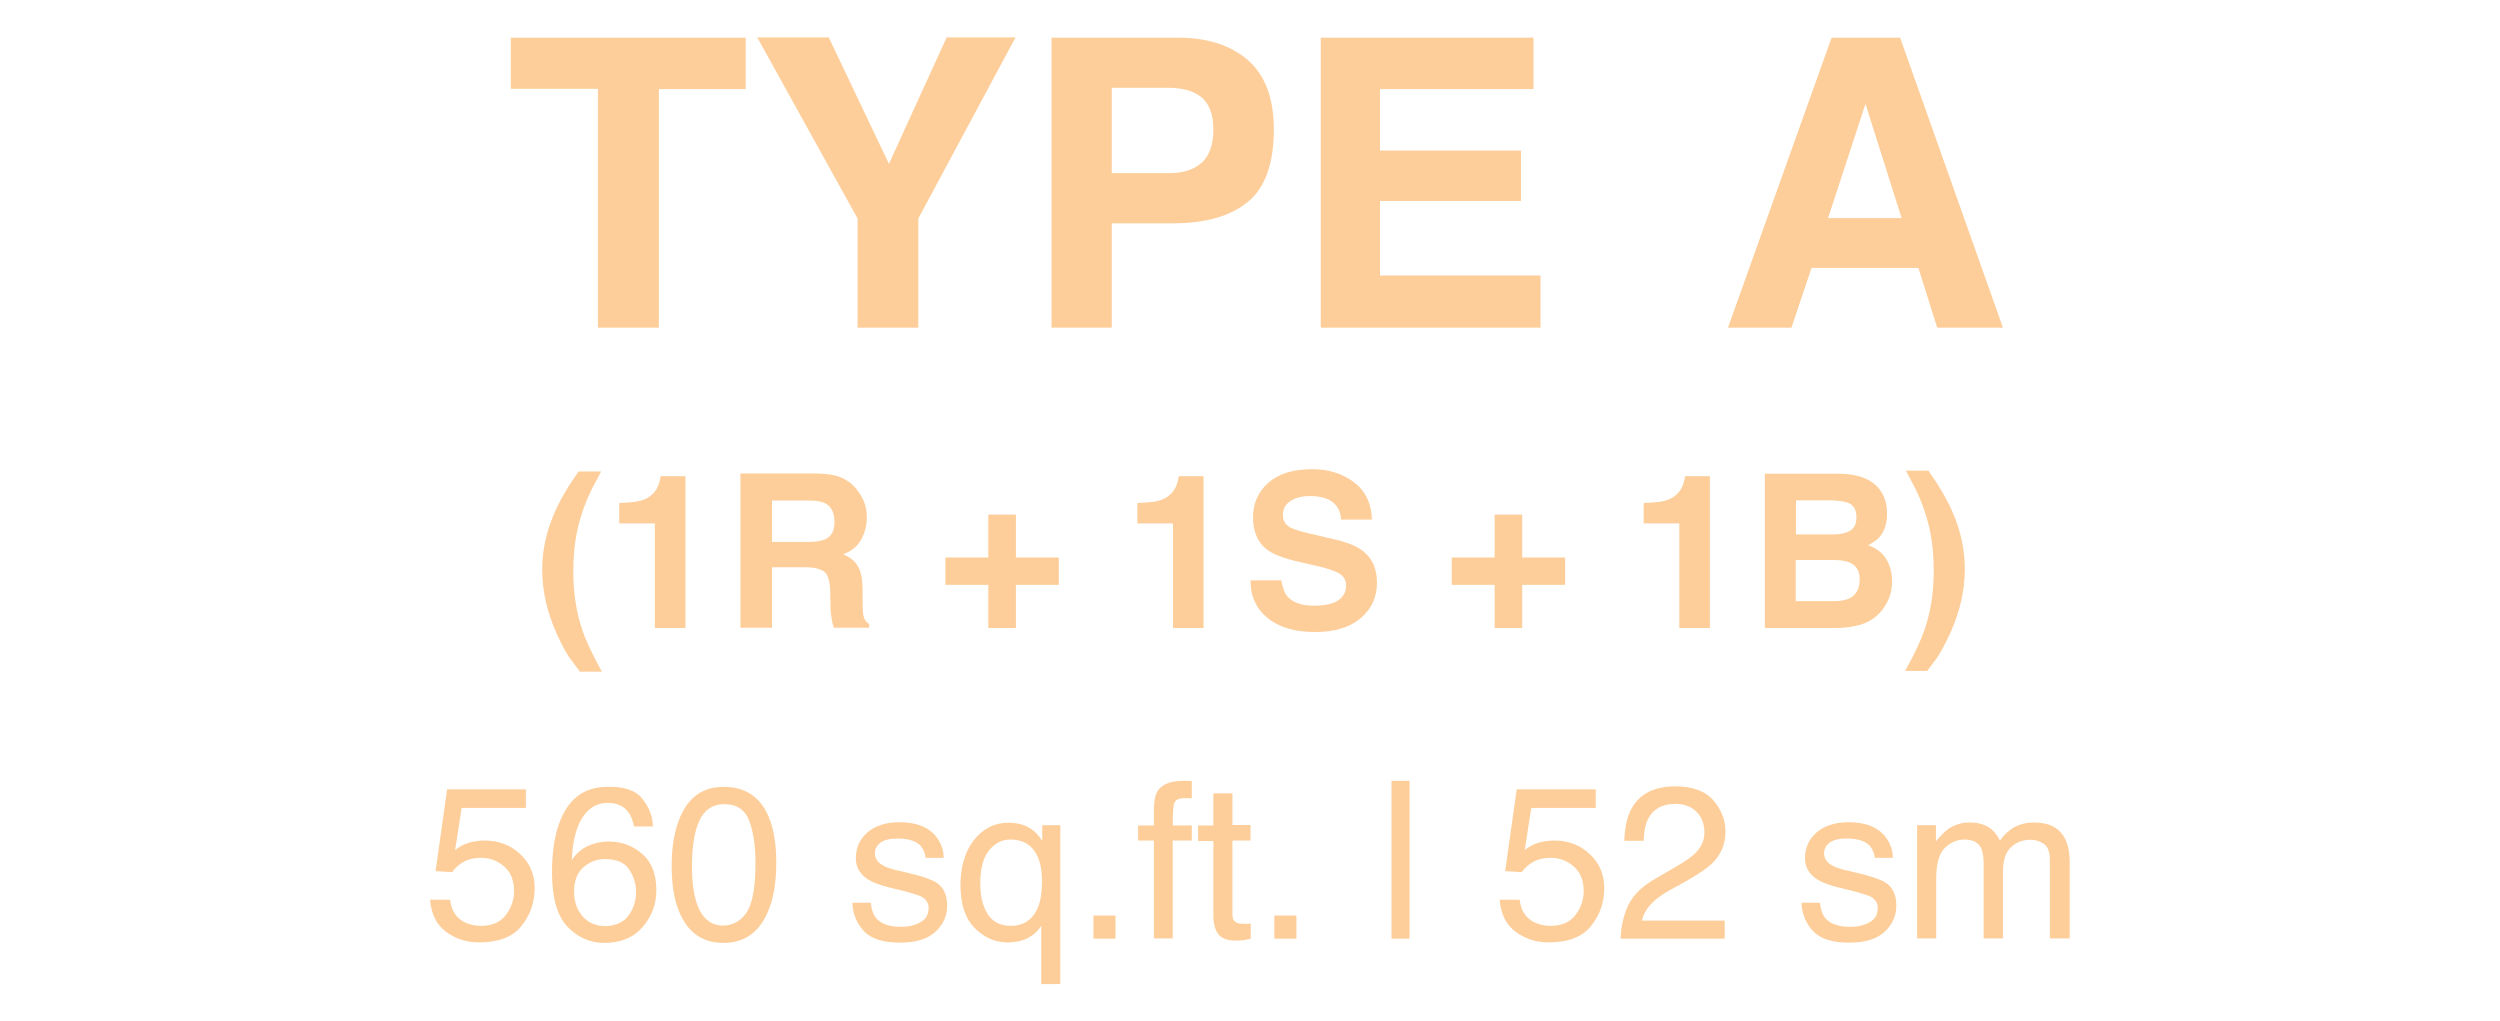 <?xml version="1.0" encoding="utf-8"?>
<!-- Generator: Adobe Illustrator 28.0.0, SVG Export Plug-In . SVG Version: 6.00 Build 0)  -->
<svg version="1.1" id="Layer_1" xmlns="http://www.w3.org/2000/svg" xmlns:xlink="http://www.w3.org/1999/xlink" x="0px" y="0px"
	 viewBox="0 0 996.4 407.1" style="enable-background:new 0 0 996.4 407.1;" xml:space="preserve">
<style type="text/css">
	.st0{fill:#FDCE9A;}
</style>
<g>
	<g>
		<path class="st0" d="M297.2,15v20.5h-34.6v95.1h-24.3V35.4h-34.7V15H297.2z"/>
		<path class="st0" d="M404.7,15L366,87.1v43.5h-24.2V87.1l-40-72.2h28.5l24,50.4l23-50.4H404.7z"/>
		<path class="st0" d="M467.6,89h-24.5v41.6h-24V15h50.4c11.6,0,20.9,3,27.8,8.9c6.9,6,10.4,15.2,10.4,27.7
			c0,13.6-3.5,23.3-10.4,28.9C490.3,86.2,480.4,89,467.6,89z M478.9,64.9c3.1-2.8,4.7-7.2,4.7-13.2c0-6-1.6-10.3-4.7-12.9
			c-3.2-2.6-7.6-3.8-13.3-3.8h-22.5v34h22.5C471.3,69.1,475.7,67.7,478.9,64.9z"/>
		<path class="st0" d="M606.1,80.1H550v29.7h64v20.8h-87.6V15h84.8v20.5H550V60h56.2V80.1z"/>
		<path class="st0" d="M764.6,106.8H722l-8,23.8h-25.3L730,15h27.3l41,115.6h-26.2L764.6,106.8z M757.9,86.9l-14.4-45.5l-14.9,45.5
			H757.9z"/>
	</g>
	<g>
		<path class="st0" d="M179.4,358.7c0.5,4.3,2.5,7.3,6,9c1.8,0.8,3.9,1.3,6.2,1.3c4.5,0,7.8-1.4,10-4.3c2.2-2.9,3.3-6.1,3.3-9.5
			c0-4.2-1.3-7.5-3.9-9.8s-5.7-3.5-9.3-3.5c-2.6,0-4.9,0.5-6.7,1.5c-1.9,1-3.5,2.4-4.8,4.2l-6.6-0.4l4.6-32.6h31.4v7.4H184
			l-2.6,16.8c1.4-1.1,2.7-1.9,4-2.4c2.2-0.9,4.9-1.4,7.8-1.4c5.5,0,10.3,1.8,14.1,5.4c3.9,3.6,5.8,8.1,5.8,13.6
			c0,5.7-1.8,10.8-5.3,15.1c-3.5,4.4-9.2,6.5-16.9,6.5c-4.9,0-9.3-1.4-13.1-4.2c-3.8-2.8-5.9-7-6.4-12.8H179.4z"/>
		<path class="st0" d="M256.2,318.6c2.7,3.5,4,7.1,4,10.8h-7.5c-0.5-2.4-1.2-4.3-2.2-5.6c-1.8-2.5-4.6-3.8-8.3-3.8
			c-4.3,0-7.6,2-10.1,5.9c-2.5,3.9-3.9,9.6-4.2,16.9c1.7-2.6,3.9-4.5,6.6-5.7c2.4-1.1,5.1-1.7,8.1-1.7c5.1,0,9.5,1.6,13.3,4.9
			c3.8,3.2,5.7,8.1,5.7,14.5c0,5.5-1.8,10.4-5.4,14.6c-3.6,4.2-8.7,6.4-15.3,6.4c-5.7,0-10.5-2.1-14.7-6.4
			c-4.1-4.3-6.2-11.5-6.2-21.7c0-7.5,0.9-13.9,2.7-19.1c3.5-10,9.9-15,19.3-15C248.9,313.4,253.6,315.1,256.2,318.6z M250.5,364.9
			c2-2.7,3-5.9,3-9.5c0-3.1-0.9-6-2.7-8.8c-1.8-2.8-5-4.2-9.7-4.2c-3.3,0-6.1,1.1-8.6,3.3c-2.5,2.2-3.7,5.4-3.7,9.8
			c0,3.8,1.1,7,3.4,9.7c2.2,2.6,5.3,3.9,9.3,3.9C245.5,368.9,248.5,367.6,250.5,364.9z"/>
		<path class="st0" d="M305.3,323.3c2.7,5,4.1,11.8,4.1,20.5c0,8.2-1.2,15-3.7,20.4c-3.5,7.7-9.3,11.6-17.4,11.6
			c-7.3,0-12.7-3.2-16.2-9.5c-3-5.3-4.4-12.3-4.4-21.2c0-6.9,0.9-12.8,2.7-17.7c3.3-9.2,9.3-13.8,18-13.8
			C296.1,313.6,301.8,316.8,305.3,323.3z M297.6,363.6c2.3-3.5,3.5-10,3.5-19.5c0-6.9-0.8-12.5-2.5-17c-1.7-4.4-5-6.6-9.9-6.6
			c-4.5,0-7.8,2.1-9.8,6.3c-2.1,4.2-3.1,10.4-3.1,18.6c0,6.2,0.7,11.1,2,14.9c2,5.7,5.5,8.6,10.4,8.6
			C292.1,368.8,295.3,367.1,297.6,363.6z"/>
		<path class="st0" d="M347.1,359.9c0.2,2.5,0.9,4.5,1.9,5.8c2,2.5,5.3,3.7,10.2,3.7c2.9,0,5.4-0.6,7.6-1.8c2.2-1.2,3.3-3.1,3.3-5.7
			c0-1.9-0.9-3.4-2.6-4.4c-1.1-0.6-3.3-1.3-6.6-2.2l-6.1-1.5c-3.9-1-6.8-2-8.7-3.2c-3.3-2.1-5-4.9-5-8.5c0-4.3,1.6-7.7,4.7-10.4
			c3.1-2.6,7.3-4,12.6-4c6.9,0,11.9,2,14.9,6c1.9,2.5,2.8,5.3,2.8,8.2h-7.2c-0.1-1.7-0.8-3.3-1.9-4.7c-1.8-2-4.9-3-9.3-3
			c-2.9,0-5.2,0.5-6.7,1.6c-1.5,1.1-2.3,2.5-2.3,4.3c0,2,1,3.5,3,4.7c1.1,0.7,2.8,1.3,5.1,1.9l5.1,1.2c5.6,1.3,9.3,2.6,11.2,3.8
			c3,1.9,4.4,5,4.4,9.2c0,4-1.5,7.5-4.6,10.4c-3.1,2.9-7.8,4.4-14.1,4.4c-6.8,0-11.6-1.5-14.5-4.6c-2.8-3-4.4-6.8-4.6-11.3H347.1z"
			/>
		<path class="st0" d="M411.4,330.7c1.4,1,2.8,2.5,4,4.5v-6.3h7.2v63.3H415v-23.2c-1.3,2-3,3.6-5.2,4.8c-2.2,1.2-5,1.8-8.4,1.8
			c-4.8,0-9.1-1.9-12.9-5.7c-3.8-3.8-5.7-9.5-5.7-17.2c0-7.2,1.8-13.2,5.3-17.8c3.6-4.6,8.2-7,13.8-7
			C405.7,327.9,408.8,328.8,411.4,330.7z M392.4,361.9c1.9,4.7,5.4,7.1,10.4,7.1c5.3,0,8.9-2.5,10.9-7.4c1.1-2.7,1.6-6.2,1.6-10.5
			c0-3.9-0.6-7.2-1.8-9.8c-2.1-4.5-5.7-6.7-10.8-6.7c-3.3,0-6.1,1.4-8.5,4.3c-2.3,2.9-3.5,7.3-3.5,13.2
			C390.7,356,391.3,359.3,392.4,361.9z"/>
		<path class="st0" d="M435.8,364.9h8.8v9.2h-8.8V364.9z"/>
		<path class="st0" d="M461.5,315.1c1.8-2.6,5.2-3.9,10.3-3.9c0.5,0,1,0,1.5,0c0.5,0,1.1,0.1,1.7,0.1v6.9c-0.8-0.1-1.4-0.1-1.7-0.1
			c-0.4,0-0.7,0-1,0c-2.3,0-3.7,0.6-4.2,1.8c-0.5,1.2-0.7,4.2-0.7,9.1h7.6v6h-7.6v39h-7.5v-39h-6.3v-6h6.3V322
			C460,318.8,460.5,316.5,461.5,315.1z"/>
		<path class="st0" d="M483.5,316.2h7.7v12.6h7.2v6.2h-7.2v29.5c0,1.6,0.5,2.6,1.6,3.2c0.6,0.3,1.6,0.5,3,0.5c0.4,0,0.8,0,1.2,0
			c0.4,0,0.9-0.1,1.5-0.1v6c-0.9,0.3-1.8,0.4-2.7,0.6c-0.9,0.1-2,0.2-3.1,0.2c-3.5,0-6-0.9-7.2-2.7c-1.3-1.8-1.9-4.2-1.9-7.1v-29.9
			h-6.1v-6.2h6.1V316.2z"/>
		<path class="st0" d="M507.9,364.9h8.8v9.2h-8.8V364.9z"/>
		<path class="st0" d="M561.8,374.1h-7.2v-62.9h7.2V374.1z"/>
		<path class="st0" d="M605.7,358.7c0.5,4.3,2.5,7.3,6,9c1.8,0.8,3.9,1.3,6.2,1.3c4.5,0,7.8-1.4,10-4.3c2.2-2.9,3.3-6.1,3.3-9.5
			c0-4.2-1.3-7.5-3.9-9.8c-2.6-2.3-5.7-3.5-9.3-3.5c-2.6,0-4.9,0.5-6.7,1.5c-1.9,1-3.5,2.4-4.8,4.2l-6.6-0.4l4.6-32.6H636v7.4h-25.7
			l-2.6,16.8c1.4-1.1,2.7-1.9,4-2.4c2.2-0.9,4.9-1.4,7.8-1.4c5.5,0,10.3,1.8,14.1,5.4c3.9,3.6,5.8,8.1,5.8,13.6
			c0,5.7-1.8,10.8-5.3,15.1c-3.5,4.4-9.2,6.5-16.9,6.5c-4.9,0-9.3-1.4-13.1-4.2c-3.8-2.8-5.9-7-6.4-12.8H605.7z"/>
		<path class="st0" d="M649.1,360.5c1.9-3.9,5.5-7.4,11-10.5l8.1-4.7c3.6-2.1,6.2-3.9,7.6-5.4c2.3-2.3,3.5-5,3.5-8
			c0-3.5-1-6.3-3.2-8.4c-2.1-2.1-4.9-3.1-8.4-3.1c-5.2,0-8.8,2-10.8,5.9c-1.1,2.1-1.7,5.1-1.8,8.8h-7.7c0.1-5.3,1.1-9.6,2.9-12.9
			c3.3-5.9,9.1-8.8,17.4-8.8c6.9,0,12,1.9,15.2,5.6c3.2,3.7,4.8,7.9,4.8,12.5c0,4.8-1.7,9-5.1,12.4c-2,2-5.5,4.4-10.6,7.3l-5.8,3.2
			c-2.8,1.5-4.9,3-6.5,4.3c-2.8,2.5-4.6,5.2-5.3,8.2h33v7.2h-41.5C646.1,368.9,647.2,364.4,649.1,360.5z"/>
		<path class="st0" d="M725.4,359.9c0.2,2.5,0.9,4.5,1.9,5.8c2,2.5,5.3,3.7,10.2,3.7c2.9,0,5.4-0.6,7.6-1.8c2.2-1.2,3.3-3.1,3.3-5.7
			c0-1.9-0.9-3.4-2.6-4.4c-1.1-0.6-3.3-1.3-6.6-2.2l-6.1-1.5c-3.9-1-6.8-2-8.7-3.2c-3.3-2.1-5-4.9-5-8.5c0-4.3,1.6-7.7,4.7-10.4
			c3.1-2.6,7.3-4,12.6-4c6.9,0,11.9,2,14.9,6c1.9,2.5,2.8,5.3,2.8,8.2h-7.2c-0.1-1.7-0.8-3.3-1.9-4.7c-1.8-2-4.9-3-9.3-3
			c-2.9,0-5.2,0.5-6.7,1.6c-1.5,1.1-2.3,2.5-2.3,4.3c0,2,1,3.5,3,4.7c1.1,0.7,2.8,1.3,5.1,1.9l5.1,1.2c5.6,1.3,9.3,2.6,11.2,3.8
			c3,1.9,4.4,5,4.4,9.2c0,4-1.5,7.5-4.6,10.4c-3.1,2.9-7.8,4.4-14.1,4.4c-6.8,0-11.6-1.5-14.5-4.6c-2.8-3-4.4-6.8-4.6-11.3H725.4z"
			/>
		<path class="st0" d="M764.1,328.9h7.5v6.4c1.8-2.2,3.4-3.8,4.9-4.9c2.5-1.7,5.3-2.6,8.5-2.6c3.6,0,6.5,0.9,8.7,2.7
			c1.2,1,2.4,2.5,3.4,4.5c1.7-2.4,3.7-4.2,5.9-5.4c2.3-1.2,4.8-1.8,7.7-1.8c6.1,0,10.2,2.2,12.4,6.6c1.2,2.4,1.8,5.5,1.8,9.5v30.1
			H817v-31.4c0-3-0.8-5.1-2.3-6.2c-1.5-1.1-3.3-1.7-5.5-1.7c-3,0-5.6,1-7.7,3c-2.2,2-3.2,5.3-3.2,10v26.3h-7.7v-29.5
			c0-3.1-0.4-5.3-1.1-6.7c-1.2-2.1-3.3-3.2-6.5-3.2c-2.9,0-5.5,1.1-7.8,3.3c-2.3,2.2-3.5,6.2-3.5,12.1v24h-7.6V328.9z"/>
	</g>
	<g>
		<path class="st0" d="M231,267.5l-3-4c-1.9-2.4-4-6.1-6.1-10.9c-3.9-8.6-5.8-17.2-5.8-25.5c0-7.6,1.6-15.2,4.9-22.7
			c2.2-5.1,5.4-10.6,9.6-16.5h9l-2.5,4.7c-3.5,6.4-5.9,13.2-7.3,20.2c-0.9,4.6-1.3,9.7-1.3,15.1c0,8.5,1.2,16.3,3.7,23.5
			c1.4,4.2,4,9.6,7.7,16.3H231z"/>
		<path class="st0" d="M273.2,250.3H261v-41.7h-14.2v-8.1c3.8-0.2,6.4-0.4,7.9-0.8c2.4-0.5,4.3-1.6,5.8-3.2c1-1.1,1.8-2.5,2.3-4.3
			c0.3-1.1,0.5-1.9,0.5-2.4h9.9V250.3z"/>
		<path class="st0" d="M321,226.1h-13.3v24.1h-12.6v-61.5h30.2c4.3,0.1,7.6,0.6,9.9,1.6c2.3,1,4.3,2.4,5.9,4.3
			c1.3,1.6,2.4,3.3,3.2,5.2c0.8,1.9,1.2,4,1.2,6.5c0,2.9-0.7,5.8-2.2,8.6c-1.5,2.8-3.9,4.8-7.3,6c2.8,1.1,4.8,2.8,6,4.9
			c1.2,2.1,1.8,5.3,1.8,9.6v4.1c0,2.8,0.1,4.7,0.3,5.7c0.3,1.6,1.1,2.8,2.3,3.5v1.5h-14.1c-0.4-1.4-0.7-2.5-0.8-3.3
			c-0.3-1.7-0.5-3.5-0.5-5.3l-0.1-5.7c-0.1-3.9-0.8-6.5-2.1-7.8C327.3,226.8,324.7,226.1,321,226.1z M328.8,215
			c2.6-1.2,3.8-3.5,3.8-6.9c0-3.7-1.2-6.2-3.7-7.5c-1.4-0.7-3.5-1.1-6.3-1.1h-14.9V216h14.6C325.1,216,327.3,215.6,328.8,215z"/>
		<path class="st0" d="M404.9,233.1v17.2h-11v-17.2h-17.1v-10.9h17.1v-17.1h11v17.1H422v10.9H404.9z"/>
		<path class="st0" d="M479.7,250.3h-12.2v-41.7h-14.2v-8.1c3.8-0.2,6.4-0.4,7.9-0.8c2.4-0.5,4.3-1.6,5.8-3.2c1-1.1,1.8-2.5,2.3-4.3
			c0.3-1.1,0.5-1.9,0.5-2.4h9.9V250.3z"/>
		<path class="st0" d="M523.7,241.4c3,0,5.5-0.3,7.4-1c3.6-1.3,5.4-3.7,5.4-7.1c0-2-0.9-3.6-2.7-4.7c-1.8-1.1-4.6-2-8.4-2.9
			l-6.5-1.5c-6.4-1.4-10.8-3-13.3-4.7c-4.1-2.8-6.2-7.3-6.2-13.3c0-5.5,2-10.1,6-13.7c4-3.6,9.9-5.5,17.6-5.5c6.5,0,12,1.7,16.6,5.2
			c4.6,3.4,7,8.4,7.2,14.9h-12.3c-0.2-3.7-1.8-6.3-4.8-7.9c-2-1-4.5-1.5-7.5-1.5c-3.3,0-6,0.7-7.9,2c-2,1.3-3,3.2-3,5.6
			c0,2.2,1,3.8,2.9,4.9c1.3,0.7,3.9,1.6,8,2.5l10.6,2.5c4.6,1.1,8.2,2.6,10.5,4.5c3.7,2.9,5.5,7.1,5.5,12.6c0,5.6-2.1,10.3-6.4,14
			c-4.3,3.7-10.4,5.6-18.2,5.6c-8,0-14.3-1.8-18.9-5.5c-4.6-3.7-6.9-8.7-6.9-15.1h12.3c0.4,2.8,1.2,4.9,2.3,6.3
			C515.1,240.1,518.7,241.4,523.7,241.4z"/>
		<path class="st0" d="M606.7,233.1v17.2h-11v-17.2h-17.1v-10.9h17.1v-17.1h11v17.1h17.1v10.9H606.7z"/>
		<path class="st0" d="M681.5,250.3h-12.2v-41.7h-14.2v-8.1c3.8-0.2,6.4-0.4,7.9-0.8c2.4-0.5,4.3-1.6,5.8-3.2c1-1.1,1.8-2.5,2.3-4.3
			c0.3-1.1,0.5-1.9,0.5-2.4h9.9V250.3z"/>
		<path class="st0" d="M731.3,250.3h-27.9v-61.5h29.9c7.5,0.1,12.9,2.3,16,6.5c1.9,2.6,2.8,5.7,2.8,9.4c0,3.8-0.9,6.8-2.8,9.1
			c-1.1,1.3-2.6,2.4-4.7,3.5c3.1,1.1,5.5,2.9,7.1,5.4c1.6,2.5,2.4,5.5,2.4,9c0,3.6-0.9,6.9-2.8,9.8c-1.2,1.9-2.6,3.5-4.4,4.8
			c-2,1.5-4.3,2.5-7,3.1C737.4,250,734.5,250.3,731.3,250.3z M737.4,211.5c1.7-1,2.5-2.8,2.5-5.4c0-2.9-1.1-4.8-3.3-5.7
			c-1.9-0.6-4.4-1-7.3-1h-13.5V213h15.1C733.5,213,735.7,212.5,737.4,211.5z M731,223.2h-15.3v16.4h15.1c2.7,0,4.8-0.4,6.3-1.1
			c2.7-1.3,4.1-3.9,4.1-7.7c0-3.2-1.3-5.4-4-6.6C735.8,223.6,733.7,223.2,731,223.2z"/>
		<path class="st0" d="M771.1,263.4l-3,4h-8.8c3.7-6.6,6.2-12,7.7-16.3c2.5-7.1,3.7-15,3.7-23.5c0-5.5-0.4-10.5-1.3-15.1
			c-1.4-7-3.8-13.8-7.3-20.2l-2.5-4.7h9c4.2,5.9,7.4,11.4,9.6,16.5c3.3,7.5,4.9,15.1,4.9,22.7c0,8.4-1.9,16.9-5.8,25.5
			C775,257.3,773,261,771.1,263.4z"/>
	</g>
</g>
</svg>
